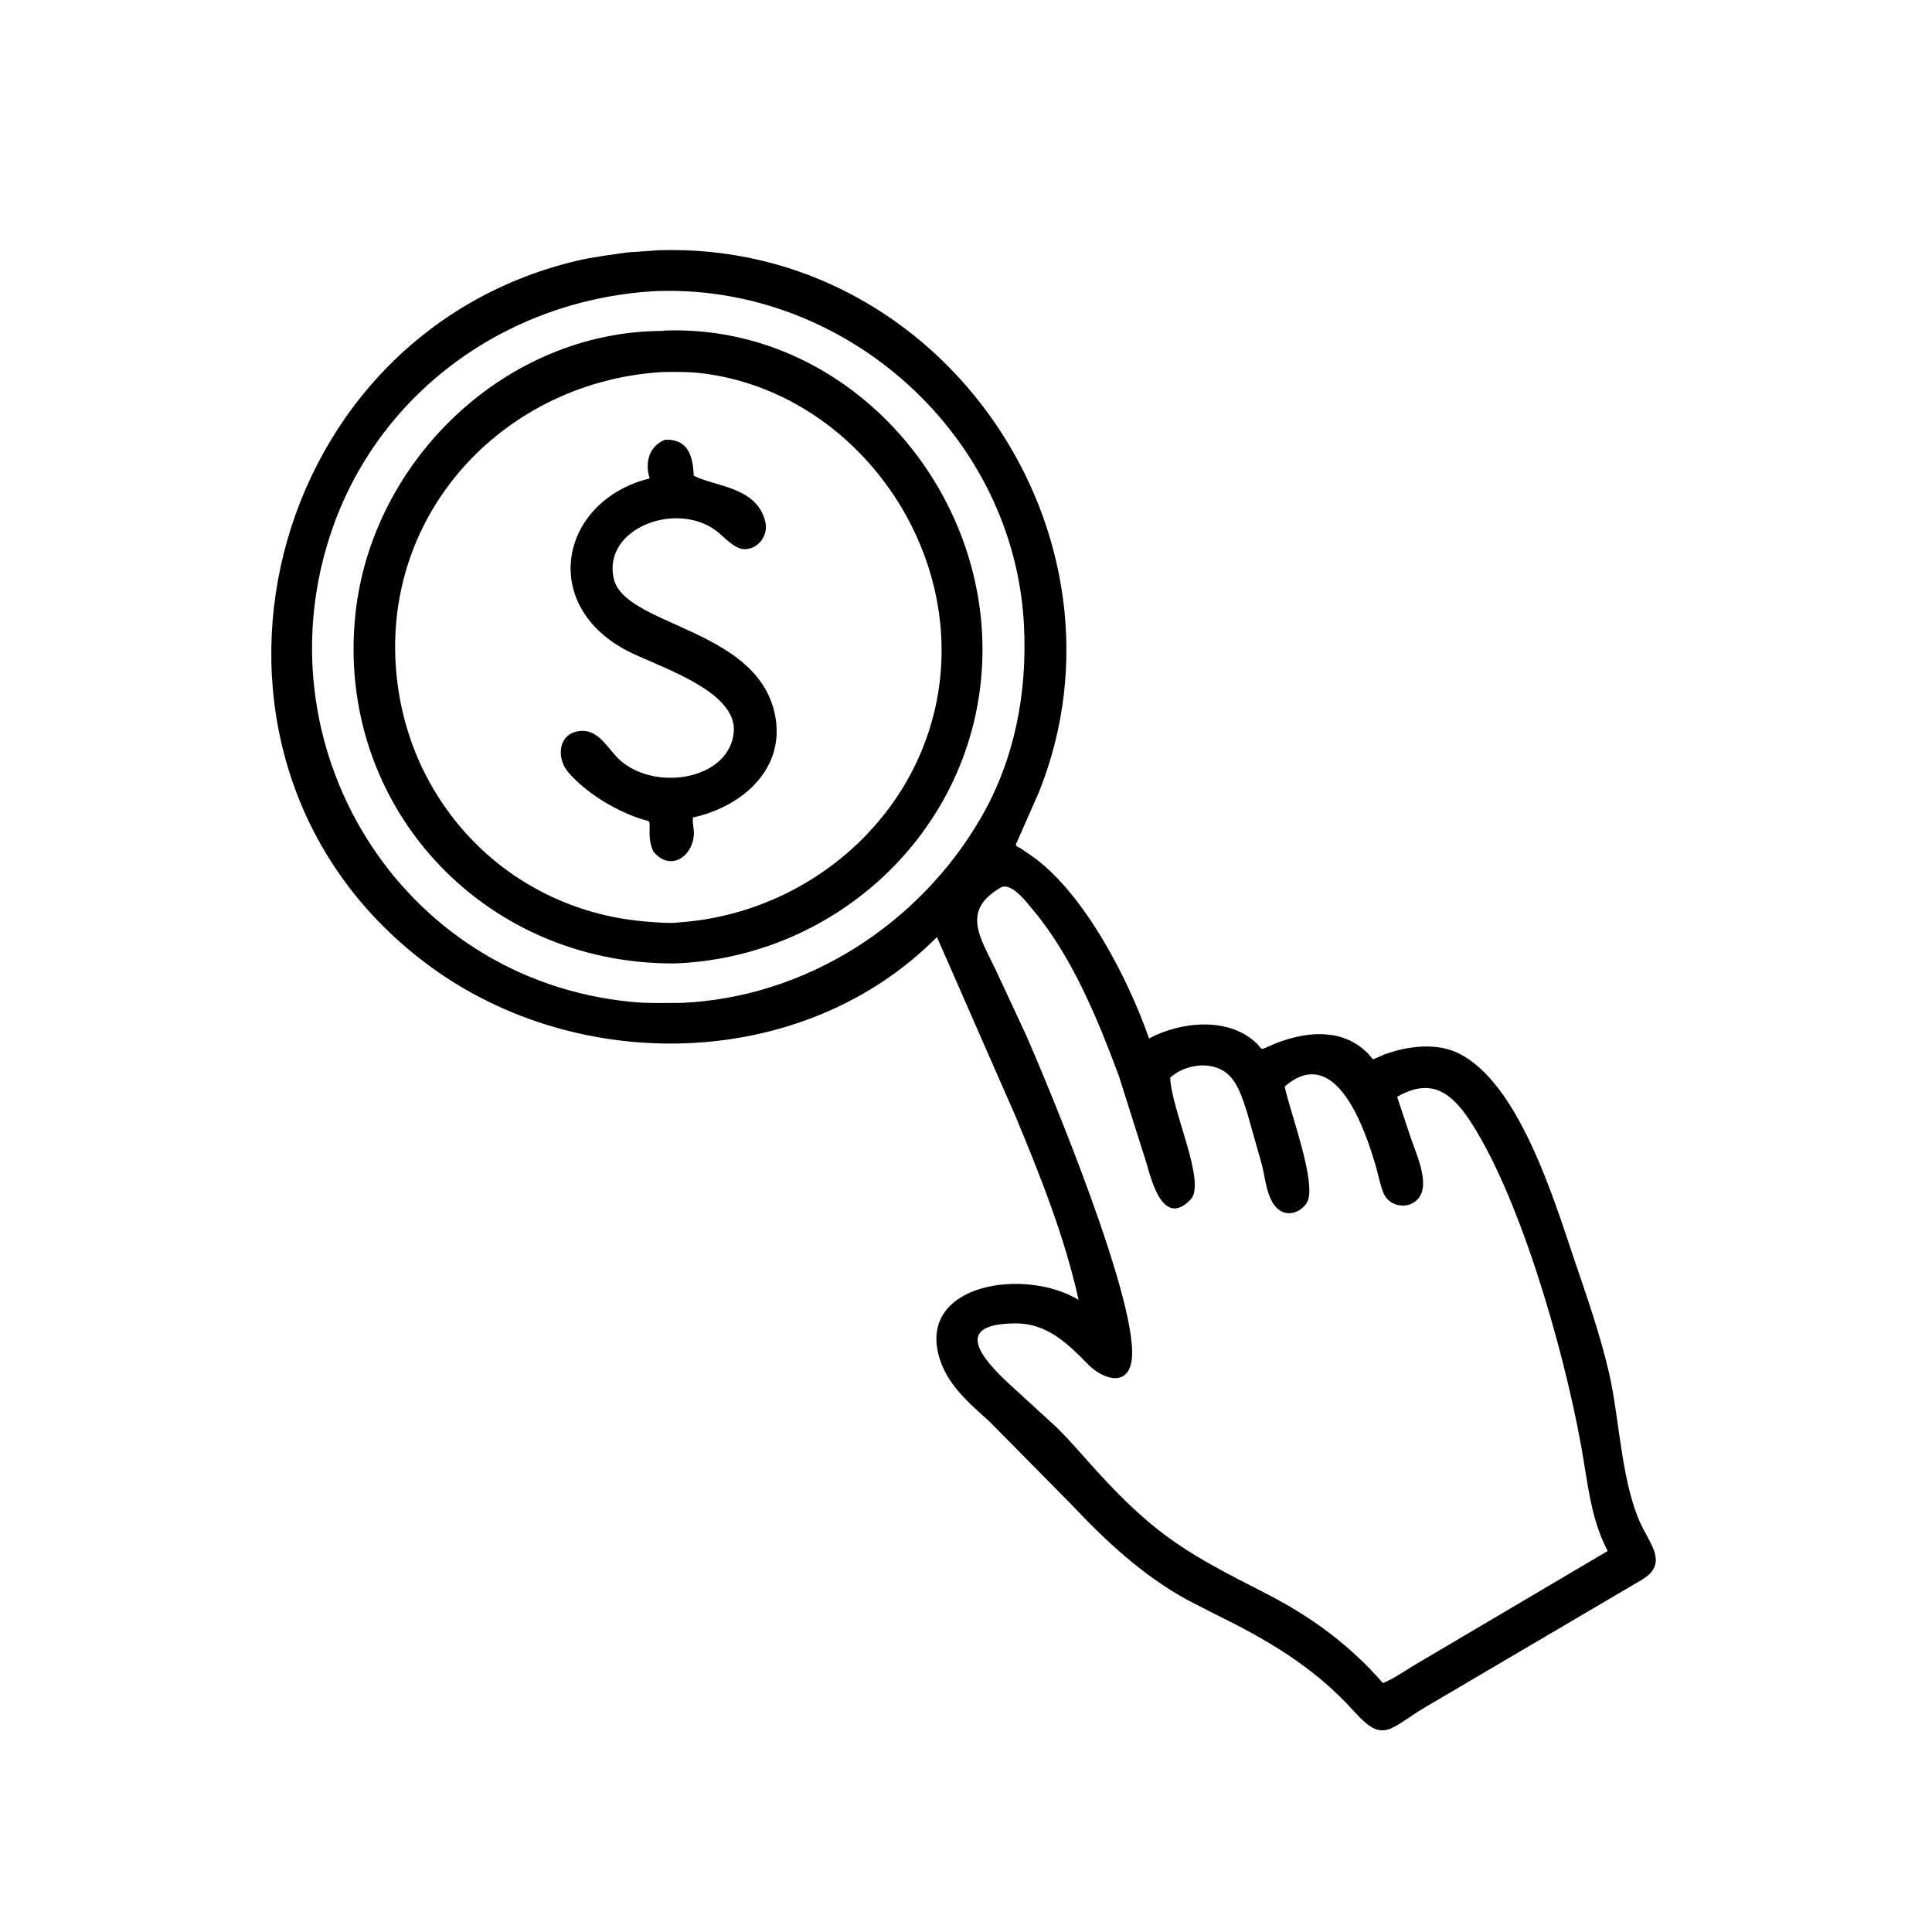 <svg version="1.1" xmlns="http://www.w3.org/2000/svg" style="display: block;" viewBox="0 0 2048 2048" width="640" height="640">
<path transform="translate(0,0)" fill="rgb(0,0,0)" d="M 1285.37 1709.7 L 1258.49 1695.92 C 1211.85 1670.28 1172.31 1633.82 1136.12 1595.22 L 1048.49 1506.45 C 1026.63 1486.95 1003.58 1467.21 995.353 1437.86 C 973.675 1360.58 1086.23 1343.5 1143.35 1377.88 C 1128.49 1310.67 1102.5 1245.85 1076.12 1182.41 L 993.187 993.311 C 851.893 1135.85 613.501 1140.47 455.304 1023.95 C 167.127 811.687 270.517 357.272 611.382 276.45 C 629.019 272.269 646.611 270.356 664.467 267.618 L 698.698 265.238 L 698.736 265.245 C 1000.25 256.079 1210.14 568.176 1101.34 839.617 L 1077.06 894.73 C 1075.98 897.158 1079.8 897.885 1081.78 899.156 L 1096.67 909.454 C 1149.96 948.932 1195.6 1036.55 1218.02 1100.78 C 1251.34 1082.98 1302.37 1077.44 1332.01 1105.93 C 1337.89 1111.58 1335.47 1113.56 1343.6 1109.78 C 1380.47 1092.63 1427.66 1086.71 1455.44 1123.05 L 1467.25 1117.88 C 1491.14 1109.09 1521.42 1104.86 1545.16 1116.1 C 1609.99 1146.81 1647.57 1272.57 1668.72 1334.93 C 1682.27 1374.87 1696.48 1415.23 1705.87 1456.39 C 1717.22 1506.09 1718.75 1576.69 1742.06 1621 C 1752.73 1641.27 1765.66 1658.8 1741.37 1674.08 L 1510.16 1810.09 C 1472.33 1832.92 1466.36 1848.65 1435.36 1814.15 C 1392.44 1766.37 1342.17 1737.53 1285.37 1709.7 z M 697.062 308.499 C 543.051 316.073 405.237 411.034 352.901 558.836 C 271.666 788.254 422.178 1039 670.809 1062.17 C 688.101 1063.78 705.765 1063.13 723.115 1063.09 C 854.306 1057.05 974.383 979.977 1039.81 866.896 C 1075.76 804.763 1088.95 734.452 1085.49 663.544 C 1075.68 462.159 898.012 301.921 697.062 308.499 z M 1061.48 940.5 C 1018.03 965.093 1039.42 994.035 1055.95 1029.04 L 1087.2 1096.16 C 1111.78 1151.98 1210.44 1388.6 1199.23 1444.23 C 1193.87 1470.83 1167.81 1461.03 1153.39 1446.28 C 1131.54 1423.91 1109.65 1402.7 1076.44 1402.85 C 1002.14 1403.2 1048.28 1447.8 1077.2 1473.81 L 1119.62 1512.67 C 1135.39 1528.11 1149.42 1545.01 1164.32 1561.26 C 1227.2 1629.83 1261.28 1647.9 1341.09 1688.72 C 1389.63 1713.54 1430.1 1743.06 1466.02 1784.15 C 1477.17 1779.47 1487.26 1772.52 1497.49 1766.17 L 1704.21 1644.14 C 1688.89 1614.58 1684.74 1585.38 1679.46 1552.75 C 1663.61 1451.75 1617.54 1286.81 1565.5 1199.66 C 1543.97 1163.61 1521.94 1139 1481.02 1162.67 L 1494.86 1204.3 C 1500.1 1220.11 1513.91 1249.61 1506.33 1265.95 C 1498.51 1282.78 1473.94 1281.45 1466.77 1265.11 C 1463.1 1256.74 1461.42 1246.67 1458.88 1237.82 C 1447.95 1199.65 1416.61 1104.37 1361.86 1151.74 C 1366.21 1175.5 1397.59 1257.19 1384.97 1275.5 C 1377.95 1285.68 1364.62 1290.12 1354.57 1281.52 C 1343.11 1271.71 1341.31 1249.73 1337.96 1235.79 L 1322 1179.31 C 1317.3 1165.04 1312.28 1147.07 1300 1137.37 C 1283.17 1124.06 1255.57 1128.59 1240.48 1142.26 C 1241.37 1175.91 1279.18 1253.67 1262.14 1271.5 C 1233.3 1301.68 1220.8 1251.94 1215.58 1233.86 L 1186.32 1141.32 C 1163.73 1080.53 1136.78 1014.33 1094.85 964.316 C 1088.73 957.012 1072.69 935.476 1061.48 940.5 z"/>
<path transform="translate(0,0)" fill="rgb(0,0,0)" d="M 714.889 1021.29 L 713.761 1021.27 C 510.642 1021.77 355.167 852.728 376.811 650.559 C 394.248 487.682 536.353 351.143 702.223 350.799 L 704.202 350.422 C 903.309 342.903 1061.12 528.872 1039.5 724.654 C 1021.23 890.164 880.475 1015.41 714.889 1021.29 z M 701.435 394.426 C 538.254 404.587 408.927 537.831 419.457 704.63 C 428.675 850.648 540.066 966.402 687.606 977.121 C 697.493 977.84 708.068 978.84 717.977 978.005 L 718.776 977.841 C 858.292 968.624 979.311 863.249 996.171 722.5 C 1014.74 567.514 899.697 415.459 745.5 395.854 C 731.3 394.048 715.757 394.115 701.435 394.426 z"/>
<path transform="translate(0,0)" fill="rgb(0,0,0)" d="M 692.692 902.731 C 688.883 894.877 688.311 887.085 688.586 878.516 C 688.919 868.146 688.701 871.181 679 867.953 C 651.474 858.795 621.279 840.469 602.496 818.769 C 588.828 802.977 591.893 775.321 617.004 774.778 C 636.431 774.358 645.303 795.998 658.771 807.169 C 697.565 839.344 773.677 825.455 777.825 775.869 C 781.574 731.049 694.222 705.802 663 688.898 C 570.769 638.962 594.985 530.288 688.666 507.148 C 683.426 490.272 687.899 472.932 705.078 466.075 C 729.212 465.337 734.572 483.05 735.365 504.093 C 755.103 515.582 802.785 515.061 811.384 553.658 C 814.247 566.508 805.447 579.959 792.268 581.99 C 779.405 583.972 768.477 569.501 759.05 562.519 C 716.071 530.689 639.184 560.389 650.45 612.784 C 661.405 663.732 800.799 665.101 821.088 755.738 C 834.157 814.117 787.368 855.017 734.648 866.551 C 733.634 871.46 735.66 877.811 735.561 883.009 C 735.08 908.24 710.37 924.4 692.692 902.731 z"/>
</svg>